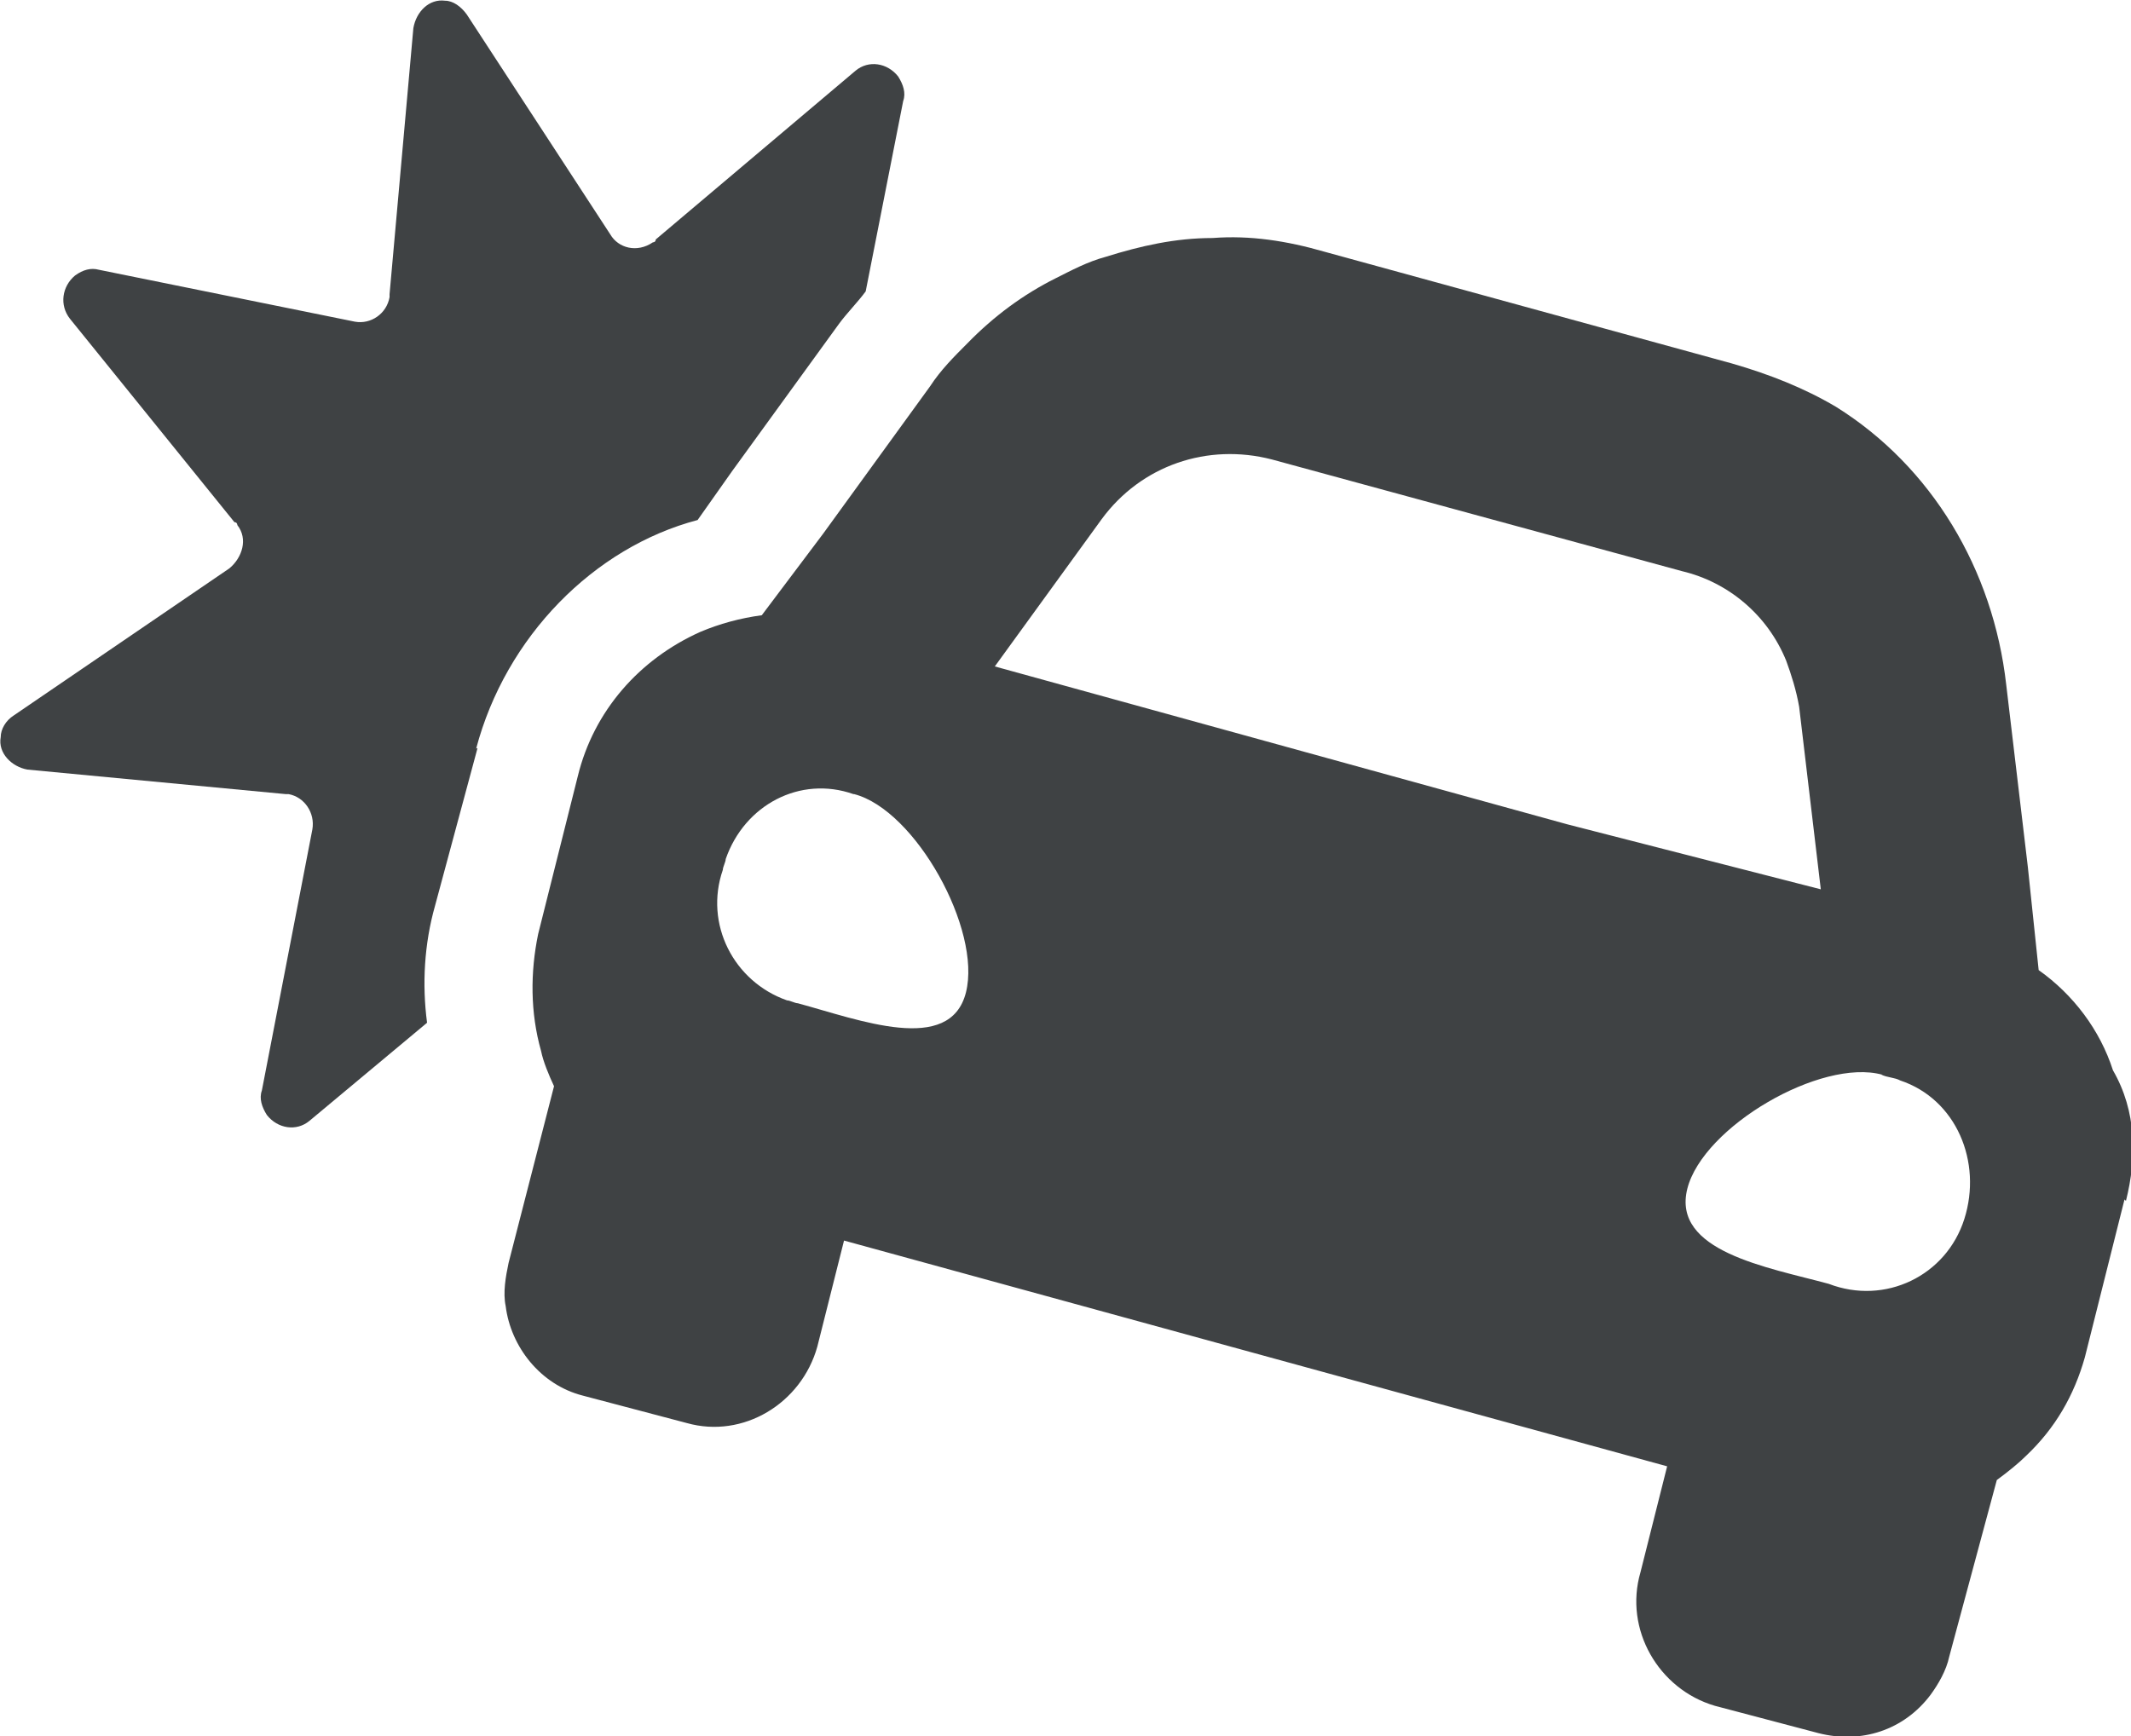 <?xml version="1.0" encoding="UTF-8"?>
<svg id="uuid-6c375d98-bd65-4976-9a5b-d2c7935339a6" data-name="Layer 2" xmlns="http://www.w3.org/2000/svg" viewBox="0 0 29.54 24.07">
  <defs>
    <style>
      .uuid-6832e897-6b51-49a6-ab03-9b010828efe9 {
        fill: #3f4244;
        stroke-width: 0px;
      }
    </style>
  </defs>
  <g id="uuid-a50b1e3b-c1aa-454b-abdd-06f0c6534aff" data-name="Layer 1">
    <g id="uuid-3b9d41f9-6615-40db-97f4-8a122ad8e405" data-name="Layer 2">
      <g id="uuid-c23bc018-51e2-4caa-a4d7-9fb9c7fb3fd4" data-name="Layer 2-2">
        <g id="uuid-91073476-239d-43a2-8193-5c4c619e75b4" data-name=" 14.cur-crush">
          <path id="uuid-e09ab3ad-d285-46d4-9428-356423f5bcb7" data-name=" Path " class="uuid-6832e897-6b51-49a6-ab03-9b010828efe9" d="M29.45,16.63l-.55,2.19c-.15.53-.41.98-.81,1.36-.11.11-.26.23-.41.34l-.66,2.45c-.04.19-.15.38-.26.53-.37.49-.96.68-1.55.53l-1.44-.38c-.78-.23-1.26-1.06-1.03-1.85l.37-1.47-11.41-3.13-.37,1.47c-.22.79-1.03,1.28-1.81,1.06l-1.44-.38c-.59-.15-1-.68-1.07-1.24-.04-.19,0-.41.04-.6l.63-2.45c-.07-.15-.15-.34-.18-.49-.15-.53-.15-1.09-.04-1.62l.55-2.19c.22-.9.85-1.62,1.7-2,.26-.11.55-.19.85-.23l.85-1.13,1.48-2.04c.15-.23.33-.41.52-.6.37-.38.78-.68,1.22-.9.22-.11.44-.23.7-.3.48-.15.96-.26,1.48-.26.52-.04,1.03.04,1.55.19l5.65,1.55c.52.15,1,.34,1.44.6,1.33.83,2.18,2.26,2.36,3.85l.3,2.53.15,1.43c.48.34.85.83,1.03,1.39.33.57.33,1.21.18,1.81h0ZM11.83,11.01c-.74-.26-1.51.15-1.77.9,0,.04-.04.11-.04.15-.26.75.15,1.55.89,1.81.04,0,.11.04.15.04.85.23,2.11.72,2.33-.15s-.7-2.53-1.55-2.75h0ZM25.24,12.33l-.3-2.53c-.04-.23-.11-.45-.18-.64-.26-.64-.81-1.09-1.44-1.24l-5.69-1.55c-.89-.23-1.81.08-2.36.83l-1.48,2.04,7.94,2.19,3.51.9ZM26.09,14.9c-.85-.23-2.48.72-2.7,1.58-.22.87,1.11,1.09,1.96,1.32.78.3,1.63-.11,1.88-.9s-.11-1.66-.89-1.92c-.07-.04-.18-.04-.26-.08Z"/>
          <path id="uuid-bf66bdbd-88b0-4ed7-8ffc-db0980d9b03f" data-name=" Path 2" class="uuid-6832e897-6b51-49a6-ab03-9b010828efe9" d="M6.62,10.37l-.59,2.19c-.15.53-.18,1.09-.11,1.62l-1.63,1.36c-.18.15-.44.11-.59-.08-.07-.11-.11-.23-.07-.34l.7-3.62c.04-.23-.11-.45-.33-.49h-.04l-3.58-.34c-.22-.04-.41-.23-.37-.45,0-.11.07-.23.18-.3l2.99-2.04c.18-.15.26-.41.11-.6,0,0,0-.04-.04-.04L.97,4.42c-.15-.19-.11-.45.07-.6.11-.08.22-.11.33-.08l3.55.72c.22.04.44-.11.48-.34v-.04l.33-3.69c.04-.23.22-.41.44-.38.11,0,.22.08.3.19l1.99,3.05c.11.19.37.26.59.11,0,0,.04,0,.04-.04l2.77-2.34c.18-.15.44-.11.59.08.07.11.11.23.07.34l-.52,2.64c-.11.15-.26.3-.37.45l-1.48,2.04-.48.68c-1.44.38-2.66,1.62-3.07,3.17h0Z"/>
        </g>
      </g>
    </g>
  </g>
</svg>